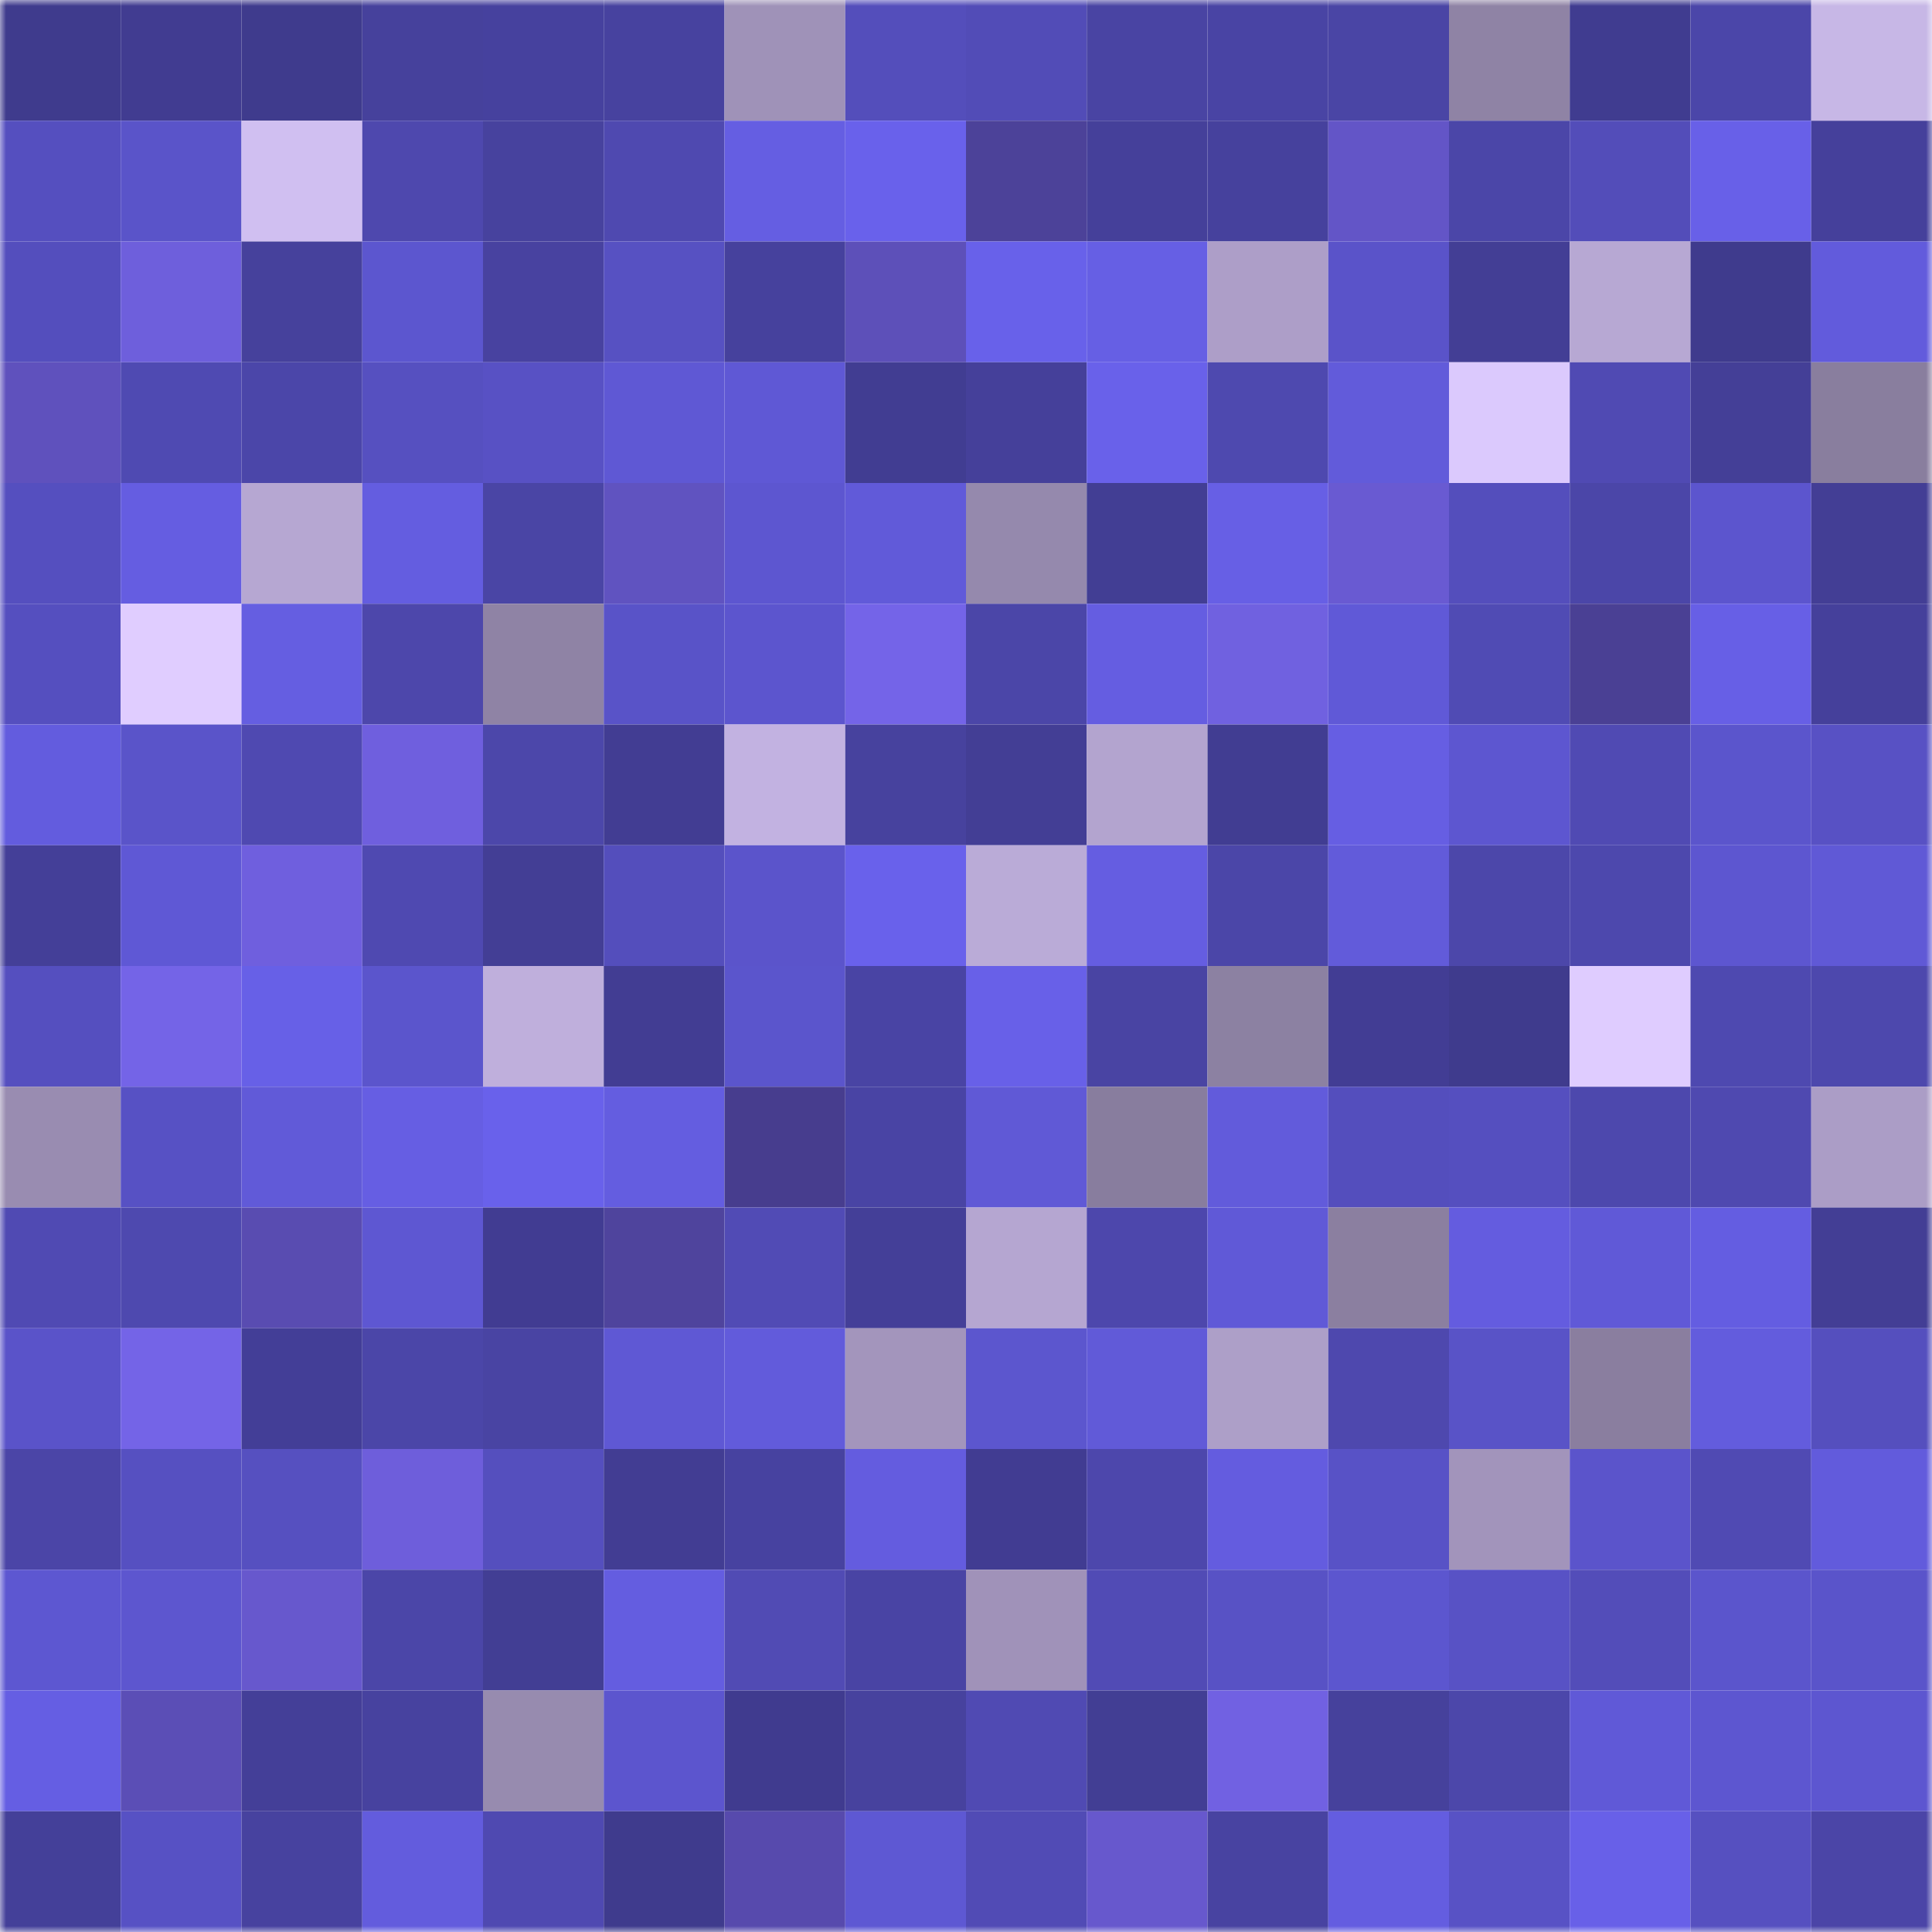 <svg viewBox="0 0 160 160" fill="none" role="img" xmlns="http://www.w3.org/2000/svg" width="240" height="240" name="farcaster%2Cmawa"><mask id="1574124423" mask-type="alpha" maskUnits="userSpaceOnUse" x="0" y="0" width="160" height="160"><rect width="160" height="160" fill="#FFFFFF"></rect></mask><g mask="url(#1574124423)"><rect x="0" y="0" width="10" height="10" fill="#3f3b8d"></rect><rect x="10" y="0" width="10" height="10" fill="#413c91"></rect><rect x="20" y="0" width="10" height="10" fill="#3f3b8d"></rect><rect x="30" y="0" width="10" height="10" fill="#46419c"></rect><rect x="40" y="0" width="10" height="10" fill="#46419e"></rect><rect x="50" y="0" width="10" height="10" fill="#47429f"></rect><rect x="60" y="0" width="10" height="10" fill="#9f92b8"></rect><rect x="70" y="0" width="10" height="10" fill="#544ebb"></rect><rect x="80" y="0" width="10" height="10" fill="#524cb7"></rect><rect x="90" y="0" width="10" height="10" fill="#4944a3"></rect><rect x="100" y="0" width="10" height="10" fill="#4944a4"></rect><rect x="110" y="0" width="10" height="10" fill="#4a45a5"></rect><rect x="120" y="0" width="10" height="10" fill="#8f83a5"></rect><rect x="130" y="0" width="10" height="10" fill="#403c90"></rect><rect x="140" y="0" width="10" height="10" fill="#4b46a9"></rect><rect x="150" y="0" width="10" height="10" fill="#c7b7e6"></rect><rect x="0" y="10" width="10" height="10" fill="#554fbf"></rect><rect x="10" y="10" width="10" height="10" fill="#5a54c9"></rect><rect x="20" y="10" width="10" height="10" fill="#d0bff1"></rect><rect x="30" y="10" width="10" height="10" fill="#4e48ae"></rect><rect x="40" y="10" width="10" height="10" fill="#47429e"></rect><rect x="50" y="10" width="10" height="10" fill="#4f49b0"></rect><rect x="60" y="10" width="10" height="10" fill="#655ee2"></rect><rect x="70" y="10" width="10" height="10" fill="#6961eb"></rect><rect x="80" y="10" width="10" height="10" fill="#4c4299"></rect><rect x="90" y="10" width="10" height="10" fill="#45409a"></rect><rect x="100" y="10" width="10" height="10" fill="#46419d"></rect><rect x="110" y="10" width="10" height="10" fill="#6355c7"></rect><rect x="120" y="10" width="10" height="10" fill="#4b46a8"></rect><rect x="130" y="10" width="10" height="10" fill="#534db9"></rect><rect x="140" y="10" width="10" height="10" fill="#6860e8"></rect><rect x="150" y="10" width="10" height="10" fill="#45409b"></rect><rect x="0" y="20" width="10" height="10" fill="#544ebd"></rect><rect x="10" y="20" width="10" height="10" fill="#6e5fdc"></rect><rect x="20" y="20" width="10" height="10" fill="#46419c"></rect><rect x="30" y="20" width="10" height="10" fill="#5c56cf"></rect><rect x="40" y="20" width="10" height="10" fill="#4842a0"></rect><rect x="50" y="20" width="10" height="10" fill="#5751c2"></rect><rect x="60" y="20" width="10" height="10" fill="#46419d"></rect><rect x="70" y="20" width="10" height="10" fill="#5d50b9"></rect><rect x="80" y="20" width="10" height="10" fill="#6861ea"></rect><rect x="90" y="20" width="10" height="10" fill="#665fe4"></rect><rect x="100" y="20" width="10" height="10" fill="#ad9ec8"></rect><rect x="110" y="20" width="10" height="10" fill="#5a53c9"></rect><rect x="120" y="20" width="10" height="10" fill="#433e95"></rect><rect x="130" y="20" width="10" height="10" fill="#b7a8d3"></rect><rect x="140" y="20" width="10" height="10" fill="#3f3b8d"></rect><rect x="150" y="20" width="10" height="10" fill="#625bdc"></rect><rect x="0" y="30" width="10" height="10" fill="#5f51bd"></rect><rect x="10" y="30" width="10" height="10" fill="#4f4ab2"></rect><rect x="20" y="30" width="10" height="10" fill="#4b46a9"></rect><rect x="30" y="30" width="10" height="10" fill="#5650c0"></rect><rect x="40" y="30" width="10" height="10" fill="#5851c4"></rect><rect x="50" y="30" width="10" height="10" fill="#5f58d4"></rect><rect x="60" y="30" width="10" height="10" fill="#5f58d5"></rect><rect x="70" y="30" width="10" height="10" fill="#413d92"></rect><rect x="80" y="30" width="10" height="10" fill="#45409a"></rect><rect x="90" y="30" width="10" height="10" fill="#6961ea"></rect><rect x="100" y="30" width="10" height="10" fill="#4e49af"></rect><rect x="110" y="30" width="10" height="10" fill="#625bda"></rect><rect x="120" y="30" width="10" height="10" fill="#dbc9fd"></rect><rect x="130" y="30" width="10" height="10" fill="#504ab3"></rect><rect x="140" y="30" width="10" height="10" fill="#443f97"></rect><rect x="150" y="30" width="10" height="10" fill="#897e9e"></rect><rect x="0" y="40" width="10" height="10" fill="#554fbf"></rect><rect x="10" y="40" width="10" height="10" fill="#655de1"></rect><rect x="20" y="40" width="10" height="10" fill="#b6a7d2"></rect><rect x="30" y="40" width="10" height="10" fill="#645de0"></rect><rect x="40" y="40" width="10" height="10" fill="#4a45a5"></rect><rect x="50" y="40" width="10" height="10" fill="#6053c0"></rect><rect x="60" y="40" width="10" height="10" fill="#5d56d0"></rect><rect x="70" y="40" width="10" height="10" fill="#615ad9"></rect><rect x="80" y="40" width="10" height="10" fill="#9589ad"></rect><rect x="90" y="40" width="10" height="10" fill="#423e94"></rect><rect x="100" y="40" width="10" height="10" fill="#675fe5"></rect><rect x="110" y="40" width="10" height="10" fill="#695ad2"></rect><rect x="120" y="40" width="10" height="10" fill="#544ebc"></rect><rect x="130" y="40" width="10" height="10" fill="#4b46a8"></rect><rect x="140" y="40" width="10" height="10" fill="#5c55ce"></rect><rect x="150" y="40" width="10" height="10" fill="#433e95"></rect><rect x="0" y="50" width="10" height="10" fill="#554fbf"></rect><rect x="10" y="50" width="10" height="10" fill="#e0cdff"></rect><rect x="20" y="50" width="10" height="10" fill="#655ee1"></rect><rect x="30" y="50" width="10" height="10" fill="#4d47ab"></rect><rect x="40" y="50" width="10" height="10" fill="#8f83a5"></rect><rect x="50" y="50" width="10" height="10" fill="#5953c8"></rect><rect x="60" y="50" width="10" height="10" fill="#5c55ce"></rect><rect x="70" y="50" width="10" height="10" fill="#7464e8"></rect><rect x="80" y="50" width="10" height="10" fill="#4b46a8"></rect><rect x="90" y="50" width="10" height="10" fill="#655de1"></rect><rect x="100" y="50" width="10" height="10" fill="#7061e0"></rect><rect x="110" y="50" width="10" height="10" fill="#6059d7"></rect><rect x="120" y="50" width="10" height="10" fill="#504bb4"></rect><rect x="130" y="50" width="10" height="10" fill="#4a4094"></rect><rect x="140" y="50" width="10" height="10" fill="#675fe6"></rect><rect x="150" y="50" width="10" height="10" fill="#45409b"></rect><rect x="0" y="60" width="10" height="10" fill="#635cde"></rect><rect x="10" y="60" width="10" height="10" fill="#5a54c9"></rect><rect x="20" y="60" width="10" height="10" fill="#4f49b1"></rect><rect x="30" y="60" width="10" height="10" fill="#6f5fde"></rect><rect x="40" y="60" width="10" height="10" fill="#4c47aa"></rect><rect x="50" y="60" width="10" height="10" fill="#423d93"></rect><rect x="60" y="60" width="10" height="10" fill="#c2b2e1"></rect><rect x="70" y="60" width="10" height="10" fill="#47429e"></rect><rect x="80" y="60" width="10" height="10" fill="#433e95"></rect><rect x="90" y="60" width="10" height="10" fill="#b3a4cf"></rect><rect x="100" y="60" width="10" height="10" fill="#413d92"></rect><rect x="110" y="60" width="10" height="10" fill="#665ee3"></rect><rect x="120" y="60" width="10" height="10" fill="#5d56d0"></rect><rect x="130" y="60" width="10" height="10" fill="#504ab3"></rect><rect x="140" y="60" width="10" height="10" fill="#5b55cc"></rect><rect x="150" y="60" width="10" height="10" fill="#5851c4"></rect><rect x="0" y="70" width="10" height="10" fill="#443f98"></rect><rect x="10" y="70" width="10" height="10" fill="#5f58d5"></rect><rect x="20" y="70" width="10" height="10" fill="#6f5fde"></rect><rect x="30" y="70" width="10" height="10" fill="#4f49b1"></rect><rect x="40" y="70" width="10" height="10" fill="#433e95"></rect><rect x="50" y="70" width="10" height="10" fill="#544ebc"></rect><rect x="60" y="70" width="10" height="10" fill="#5b54cb"></rect><rect x="70" y="70" width="10" height="10" fill="#6961eb"></rect><rect x="80" y="70" width="10" height="10" fill="#baabd7"></rect><rect x="90" y="70" width="10" height="10" fill="#655de1"></rect><rect x="100" y="70" width="10" height="10" fill="#4b46a8"></rect><rect x="110" y="70" width="10" height="10" fill="#625bda"></rect><rect x="120" y="70" width="10" height="10" fill="#4c47aa"></rect><rect x="130" y="70" width="10" height="10" fill="#4d48ad"></rect><rect x="140" y="70" width="10" height="10" fill="#5d56d0"></rect><rect x="150" y="70" width="10" height="10" fill="#6059d6"></rect><rect x="0" y="80" width="10" height="10" fill="#554fbf"></rect><rect x="10" y="80" width="10" height="10" fill="#7464e7"></rect><rect x="20" y="80" width="10" height="10" fill="#6760e7"></rect><rect x="30" y="80" width="10" height="10" fill="#5b55cc"></rect><rect x="40" y="80" width="10" height="10" fill="#bfafdc"></rect><rect x="50" y="80" width="10" height="10" fill="#423d93"></rect><rect x="60" y="80" width="10" height="10" fill="#5b55cc"></rect><rect x="70" y="80" width="10" height="10" fill="#4944a4"></rect><rect x="80" y="80" width="10" height="10" fill="#6860e8"></rect><rect x="90" y="80" width="10" height="10" fill="#4944a3"></rect><rect x="100" y="80" width="10" height="10" fill="#8c81a2"></rect><rect x="110" y="80" width="10" height="10" fill="#423d94"></rect><rect x="120" y="80" width="10" height="10" fill="#3f3b8d"></rect><rect x="130" y="80" width="10" height="10" fill="#dfccff"></rect><rect x="140" y="80" width="10" height="10" fill="#4e49b0"></rect><rect x="150" y="80" width="10" height="10" fill="#4d48ad"></rect><rect x="0" y="90" width="10" height="10" fill="#998cb1"></rect><rect x="10" y="90" width="10" height="10" fill="#5751c4"></rect><rect x="20" y="90" width="10" height="10" fill="#615ad8"></rect><rect x="30" y="90" width="10" height="10" fill="#665ee3"></rect><rect x="40" y="90" width="10" height="10" fill="#6961eb"></rect><rect x="50" y="90" width="10" height="10" fill="#645de0"></rect><rect x="60" y="90" width="10" height="10" fill="#473d8e"></rect><rect x="70" y="90" width="10" height="10" fill="#4944a4"></rect><rect x="80" y="90" width="10" height="10" fill="#6059d6"></rect><rect x="90" y="90" width="10" height="10" fill="#887d9e"></rect><rect x="100" y="90" width="10" height="10" fill="#625bdb"></rect><rect x="110" y="90" width="10" height="10" fill="#544ebd"></rect><rect x="120" y="90" width="10" height="10" fill="#554fbf"></rect><rect x="130" y="90" width="10" height="10" fill="#4d48ad"></rect><rect x="140" y="90" width="10" height="10" fill="#4f49b0"></rect><rect x="150" y="90" width="10" height="10" fill="#ab9dc6"></rect><rect x="0" y="100" width="10" height="10" fill="#504ab3"></rect><rect x="10" y="100" width="10" height="10" fill="#4e49af"></rect><rect x="20" y="100" width="10" height="10" fill="#594cb1"></rect><rect x="30" y="100" width="10" height="10" fill="#5e57d2"></rect><rect x="40" y="100" width="10" height="10" fill="#413c92"></rect><rect x="50" y="100" width="10" height="10" fill="#4f449d"></rect><rect x="60" y="100" width="10" height="10" fill="#514bb5"></rect><rect x="70" y="100" width="10" height="10" fill="#443f98"></rect><rect x="80" y="100" width="10" height="10" fill="#b5a6d1"></rect><rect x="90" y="100" width="10" height="10" fill="#4d47ac"></rect><rect x="100" y="100" width="10" height="10" fill="#6059d7"></rect><rect x="110" y="100" width="10" height="10" fill="#8b7fa0"></rect><rect x="120" y="100" width="10" height="10" fill="#645cdf"></rect><rect x="130" y="100" width="10" height="10" fill="#6059d7"></rect><rect x="140" y="100" width="10" height="10" fill="#645de1"></rect><rect x="150" y="100" width="10" height="10" fill="#433e95"></rect><rect x="0" y="110" width="10" height="10" fill="#5a53c9"></rect><rect x="10" y="110" width="10" height="10" fill="#7464e7"></rect><rect x="20" y="110" width="10" height="10" fill="#433e97"></rect><rect x="30" y="110" width="10" height="10" fill="#4b46a8"></rect><rect x="40" y="110" width="10" height="10" fill="#4944a3"></rect><rect x="50" y="110" width="10" height="10" fill="#5f58d4"></rect><rect x="60" y="110" width="10" height="10" fill="#625bdb"></rect><rect x="70" y="110" width="10" height="10" fill="#a395bc"></rect><rect x="80" y="110" width="10" height="10" fill="#5c56ce"></rect><rect x="90" y="110" width="10" height="10" fill="#615ad8"></rect><rect x="100" y="110" width="10" height="10" fill="#ad9fc8"></rect><rect x="110" y="110" width="10" height="10" fill="#4e48ae"></rect><rect x="120" y="110" width="10" height="10" fill="#5953c7"></rect><rect x="130" y="110" width="10" height="10" fill="#8a7e9f"></rect><rect x="140" y="110" width="10" height="10" fill="#635cdd"></rect><rect x="150" y="110" width="10" height="10" fill="#554fbe"></rect><rect x="0" y="120" width="10" height="10" fill="#4b45a7"></rect><rect x="10" y="120" width="10" height="10" fill="#5650c1"></rect><rect x="20" y="120" width="10" height="10" fill="#5650c0"></rect><rect x="30" y="120" width="10" height="10" fill="#6e5edb"></rect><rect x="40" y="120" width="10" height="10" fill="#554fbe"></rect><rect x="50" y="120" width="10" height="10" fill="#423d93"></rect><rect x="60" y="120" width="10" height="10" fill="#4742a0"></rect><rect x="70" y="120" width="10" height="10" fill="#645cdf"></rect><rect x="80" y="120" width="10" height="10" fill="#413c92"></rect><rect x="90" y="120" width="10" height="10" fill="#4d47ac"></rect><rect x="100" y="120" width="10" height="10" fill="#645cdf"></rect><rect x="110" y="120" width="10" height="10" fill="#5852c6"></rect><rect x="120" y="120" width="10" height="10" fill="#a294bb"></rect><rect x="130" y="120" width="10" height="10" fill="#5b54cb"></rect><rect x="140" y="120" width="10" height="10" fill="#504ab3"></rect><rect x="150" y="120" width="10" height="10" fill="#625bdc"></rect><rect x="0" y="130" width="10" height="10" fill="#5d57d1"></rect><rect x="10" y="130" width="10" height="10" fill="#5d56cf"></rect><rect x="20" y="130" width="10" height="10" fill="#6758cd"></rect><rect x="30" y="130" width="10" height="10" fill="#4b46a8"></rect><rect x="40" y="130" width="10" height="10" fill="#423e94"></rect><rect x="50" y="130" width="10" height="10" fill="#645de0"></rect><rect x="60" y="130" width="10" height="10" fill="#514bb4"></rect><rect x="70" y="130" width="10" height="10" fill="#4944a4"></rect><rect x="80" y="130" width="10" height="10" fill="#a092b9"></rect><rect x="90" y="130" width="10" height="10" fill="#514bb5"></rect><rect x="100" y="130" width="10" height="10" fill="#5852c5"></rect><rect x="110" y="130" width="10" height="10" fill="#5c56cf"></rect><rect x="120" y="130" width="10" height="10" fill="#5852c5"></rect><rect x="130" y="130" width="10" height="10" fill="#534db9"></rect><rect x="140" y="130" width="10" height="10" fill="#5b55cc"></rect><rect x="150" y="130" width="10" height="10" fill="#5a54ca"></rect><rect x="0" y="140" width="10" height="10" fill="#655ee3"></rect><rect x="10" y="140" width="10" height="10" fill="#5b4eb6"></rect><rect x="20" y="140" width="10" height="10" fill="#443f98"></rect><rect x="30" y="140" width="10" height="10" fill="#47429f"></rect><rect x="40" y="140" width="10" height="10" fill="#978baf"></rect><rect x="50" y="140" width="10" height="10" fill="#5c55ce"></rect><rect x="60" y="140" width="10" height="10" fill="#403b8f"></rect><rect x="70" y="140" width="10" height="10" fill="#47429e"></rect><rect x="80" y="140" width="10" height="10" fill="#504ab3"></rect><rect x="90" y="140" width="10" height="10" fill="#423e94"></rect><rect x="100" y="140" width="10" height="10" fill="#7161e2"></rect><rect x="110" y="140" width="10" height="10" fill="#46419c"></rect><rect x="120" y="140" width="10" height="10" fill="#4c47aa"></rect><rect x="130" y="140" width="10" height="10" fill="#6059d7"></rect><rect x="140" y="140" width="10" height="10" fill="#5d56d0"></rect><rect x="150" y="140" width="10" height="10" fill="#5d56d0"></rect><rect x="0" y="150" width="10" height="10" fill="#444099"></rect><rect x="10" y="150" width="10" height="10" fill="#5751c4"></rect><rect x="20" y="150" width="10" height="10" fill="#47429f"></rect><rect x="30" y="150" width="10" height="10" fill="#635cdd"></rect><rect x="40" y="150" width="10" height="10" fill="#4f49b1"></rect><rect x="50" y="150" width="10" height="10" fill="#3f3b8d"></rect><rect x="60" y="150" width="10" height="10" fill="#574aad"></rect><rect x="70" y="150" width="10" height="10" fill="#5e58d3"></rect><rect x="80" y="150" width="10" height="10" fill="#514bb5"></rect><rect x="90" y="150" width="10" height="10" fill="#6758cd"></rect><rect x="100" y="150" width="10" height="10" fill="#4843a1"></rect><rect x="110" y="150" width="10" height="10" fill="#645de0"></rect><rect x="120" y="150" width="10" height="10" fill="#5852c5"></rect><rect x="130" y="150" width="10" height="10" fill="#6860e8"></rect><rect x="140" y="150" width="10" height="10" fill="#5650c0"></rect><rect x="150" y="150" width="10" height="10" fill="#4b45a7"></rect></g></svg>